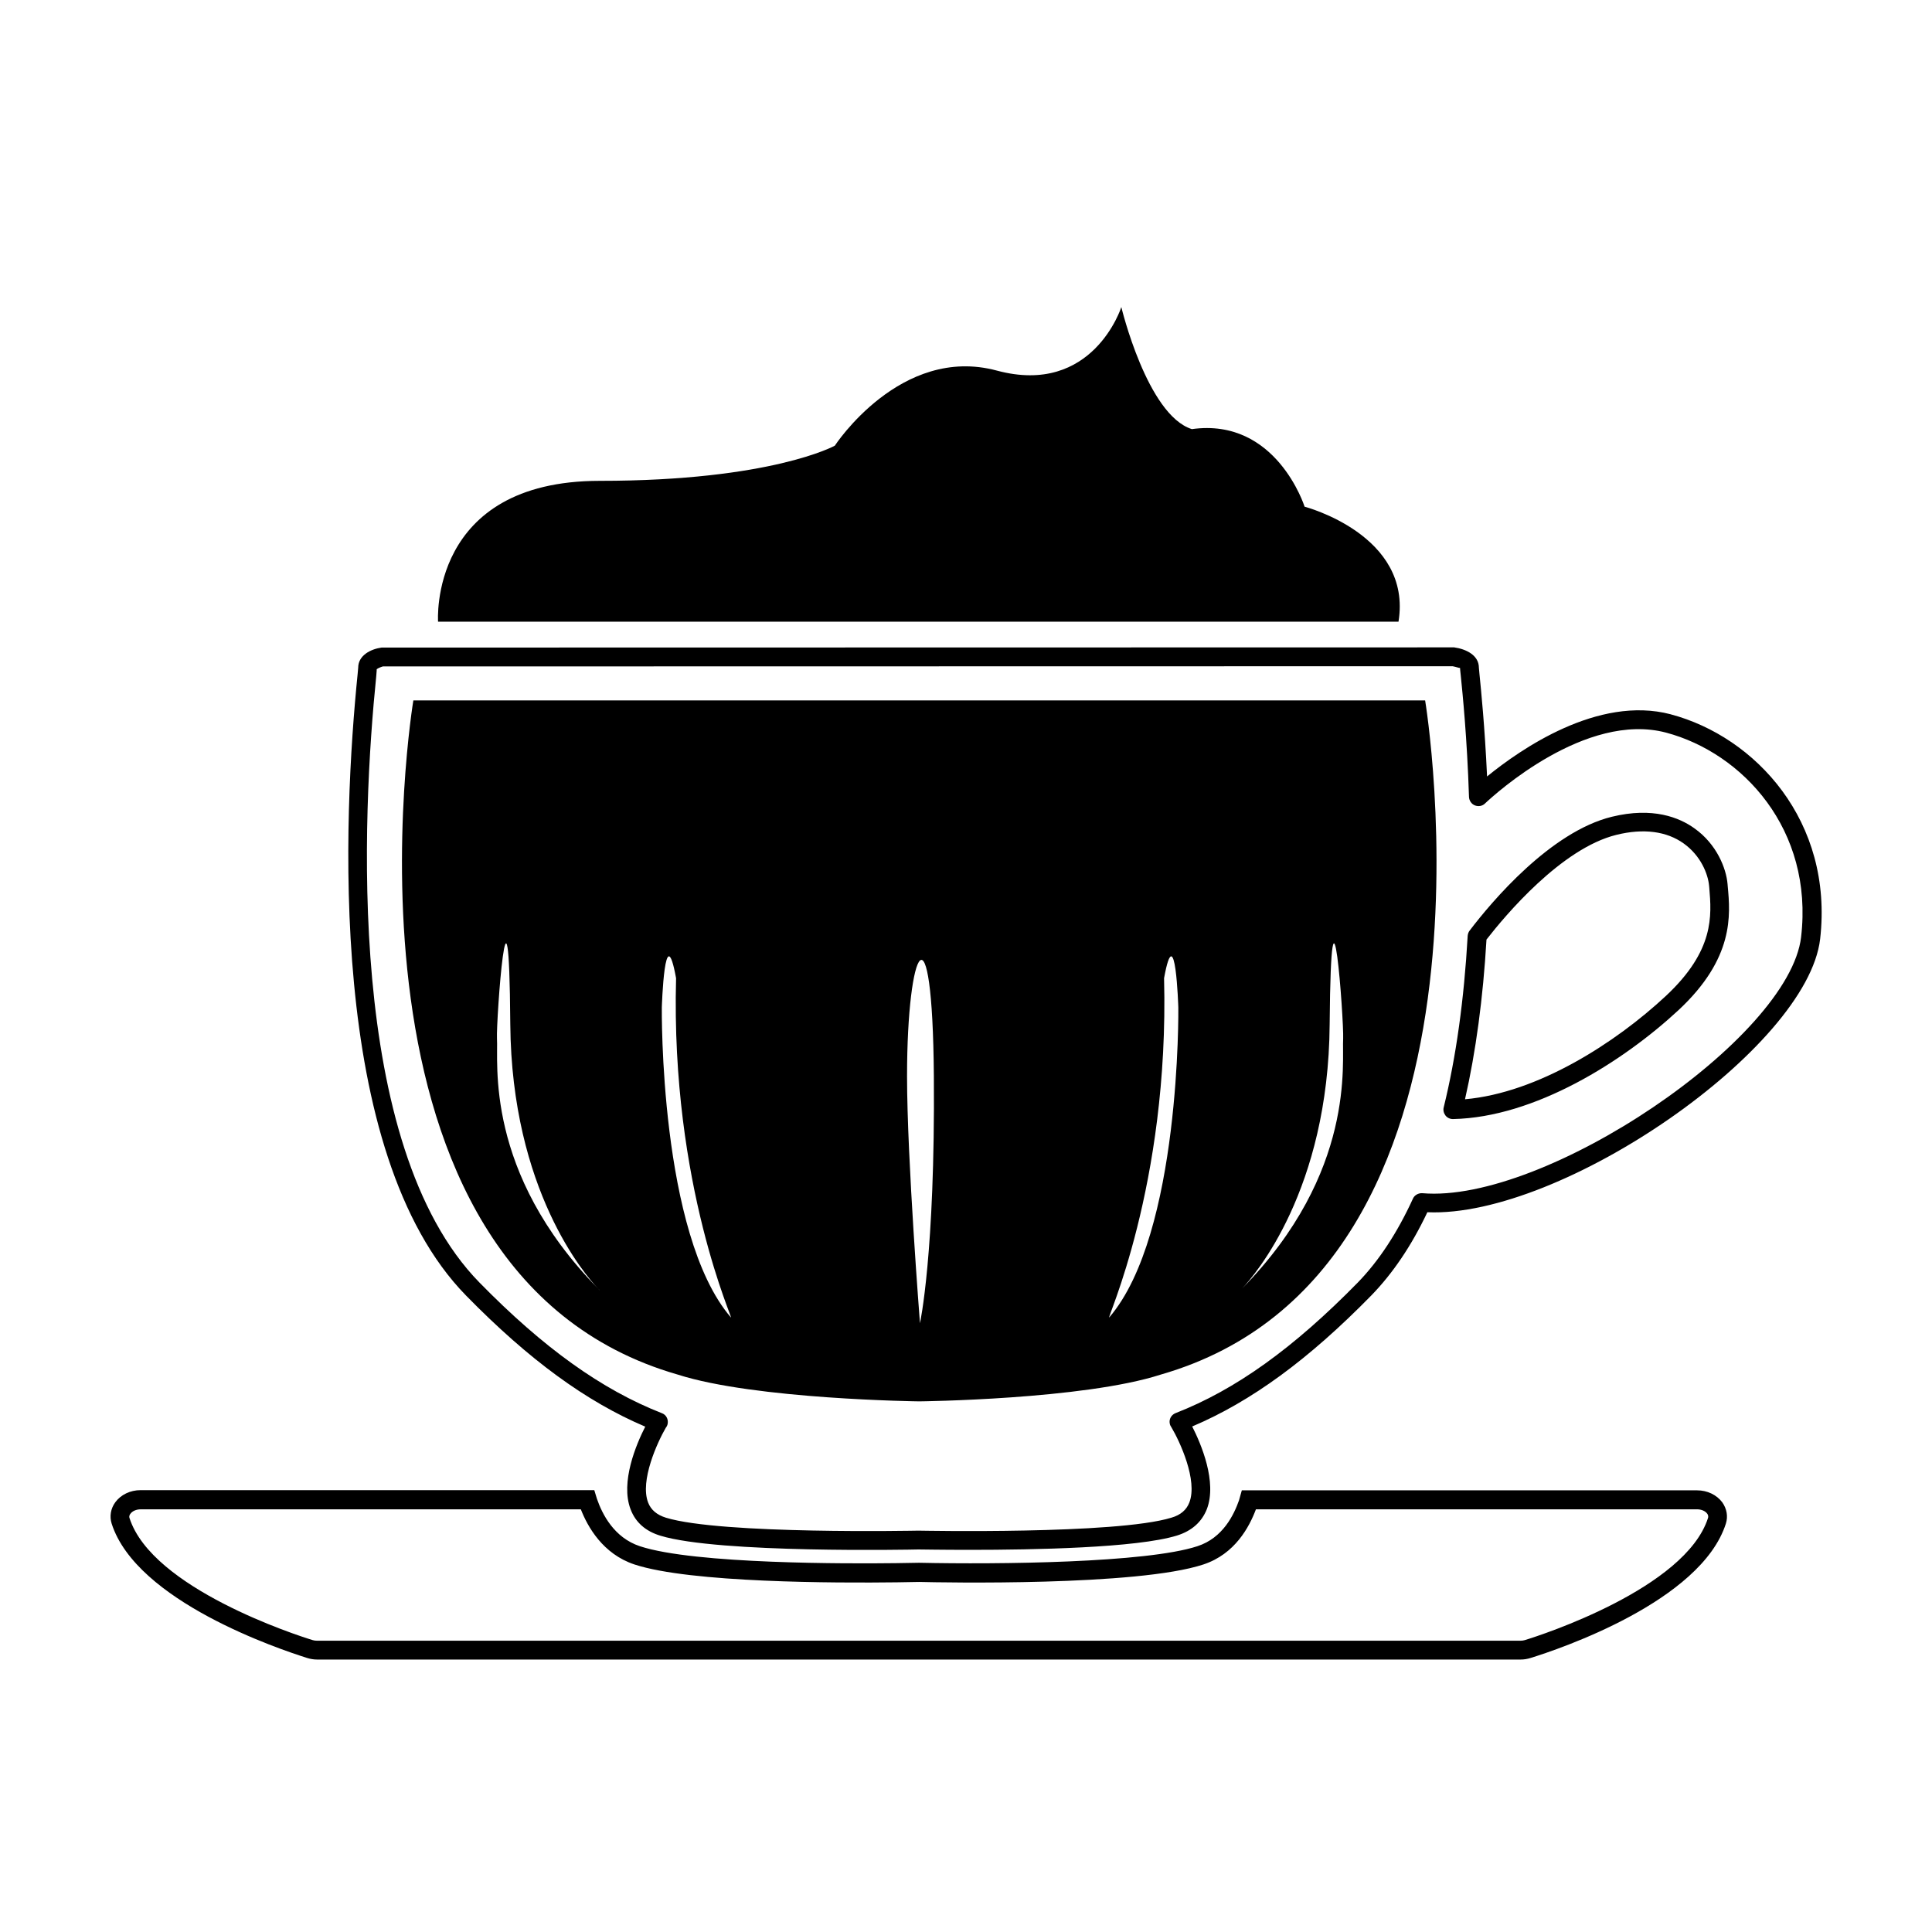<?xml version="1.0" encoding="UTF-8"?>
<!-- The Best Svg Icon site in the world: iconSvg.co, Visit us! https://iconsvg.co -->
<svg fill="#000000" width="800px" height="800px" version="1.1" viewBox="144 144 512 512" xmlns="http://www.w3.org/2000/svg">
 <path d="m601.82 378.29c-0.352-4.18-2.871-10.578-8.766-14.762-3.981-2.871-11.035-5.742-21.914-3.074-16.223 3.981-31.789 22.418-37.684 30.18-0.301 0.402-0.453 0.855-0.504 1.359-0.957 16.879-3.074 32.145-6.348 45.445-0.203 0.754 0 1.562 0.453 2.168 0.453 0.605 1.211 0.957 1.965 0.957h0.051c21.664-0.453 45.039-15.215 59.75-28.867 14.762-13.754 13.754-25.191 13.047-32.797zm-16.375 29.672c-13.25 12.344-33.855 25.645-53.203 27.355 2.871-12.594 4.785-26.801 5.691-42.32 4.938-6.348 19.852-24.184 34.461-27.762 7.152-1.762 13.301-0.957 17.836 2.316 4.484 3.223 6.398 8.012 6.699 11.184l0.051 0.555c0.609 7.363 1.414 16.582-11.535 28.672zm1.312-74.664c-19.297-5.09-39.953 9.371-48.668 16.473-0.605-13.199-1.613-23.125-2.016-27.156-0.102-0.906-0.152-1.512-0.152-1.664 0-3.273-3.324-4.938-6.551-5.391l-284.25 0.051c-2.871 0.402-6.195 2.066-6.195 5.34 0 0.203-0.051 0.805-0.152 1.715-3.727 36.879-8.414 126.76 28.766 164.7 16.625 16.977 31.789 28.062 47.457 34.711-2.367 4.637-6.648 14.711-3.879 21.914 1.309 3.477 4.031 5.844 7.961 7.004 15.418 4.684 66.301 3.68 68.316 3.629 0.656 0 6.098 0.102 13.703 0.102 16.777 0 44.133-0.504 54.766-3.777 3.93-1.211 6.602-3.578 7.961-7.004 2.769-7.203-1.512-17.281-3.879-21.914 15.668-6.648 30.832-17.734 47.457-34.711 5.644-5.793 10.68-13.199 14.863-22.066 35.621 1.562 100.71-43.48 104.09-72.398 3.582-31.234-17.176-53.605-39.594-59.551zm34.559 58.996c-3.121 26.953-67.91 70.734-100.41 67.914-1.008-0.051-2.066 0.504-2.469 1.461-4.133 9.02-9.02 16.473-14.609 22.219-17.027 17.383-32.395 28.414-48.316 34.613-1.109 0.453-1.762 1.613-1.512 2.769 0.051 0.352 0.25 0.707 0.453 1.008 2.215 3.727 7.004 14.055 4.734 19.902-0.754 1.965-2.316 3.324-4.785 4.031-14.66 4.484-66.352 3.426-67.008 3.426-0.504 0-52.246 1.059-66.906-3.426-2.418-0.754-3.981-2.066-4.734-4.031-2.215-5.793 2.469-15.973 4.684-19.801 0.25-0.301 0.453-0.707 0.504-1.109 0.203-1.16-0.402-2.367-1.562-2.769-15.922-6.246-31.285-17.23-48.316-34.613-35.668-36.426-31.035-124.49-27.355-160.71 0.102-1.16 0.152-1.863 0.102-1.812 0.25-0.25 1.258-0.656 1.664-0.754l283.49-0.051c0.805 0.152 1.812 0.504 1.965 0.453 0 0.152 0.051 0.906 0.203 2.168 0.453 4.484 1.664 16.375 2.168 32.043 0.051 0.957 0.656 1.863 1.562 2.215 0.906 0.352 1.965 0.203 2.672-0.504 2.672-2.519 26.703-24.383 47.961-18.793 20.301 5.387 39.145 25.691 35.816 54.156zm-27.559 146.66h-120.66l-0.754 2.672c-1.309 3.68-4.18 9.926-11.035 12.141-13.551 4.434-52.648 4.836-73.758 4.383l-6.098 0.102c-12.242 0.152-53.352 0.301-67.863-4.484-6.852-2.266-9.977-8.465-11.387-12.543l-0.707-2.316-120.25-0.004c-2.719 0-5.238 1.211-6.699 3.223-1.211 1.664-1.562 3.727-0.957 5.644 6.602 20.605 44.336 33.25 51.844 35.621 0.805 0.25 1.715 0.402 2.57 0.402h319.01c0.906 0 1.762-0.152 2.57-0.402 7.508-2.316 45.191-14.965 51.793-35.621 0.605-1.914 0.25-3.93-0.957-5.644-1.469-1.961-3.938-3.172-6.66-3.172zm2.875 7.356c-5.996 18.641-44.234 31.035-48.566 32.344-0.352 0.102-0.707 0.152-1.109 0.152h-318.96c-0.402 0-0.754-0.051-1.109-0.152-4.328-1.309-42.57-13.703-48.562-32.344-0.051-0.152-0.203-0.605 0.25-1.16 0.504-0.707 1.562-1.16 2.672-1.16h116.68c1.812 4.637 5.844 11.84 14.207 14.609 14.812 4.887 53.555 4.938 69.477 4.734l5.996-0.102c5.844 0.152 57.836 1.16 75.32-4.637 8.363-2.769 12.141-9.926 13.906-14.609h116.93c1.109 0 2.168 0.453 2.672 1.16 0.395 0.559 0.246 1.012 0.195 1.164zm-209.08-216.69h-134.01s-25.191 151.24 70.031 178.65c20.555 6.602 64.035 7.106 64.035 7.106s43.48-0.453 64.035-7.106c95.219-27.406 70.031-178.65 70.031-178.65zm-85.094 155.83c-30.23-30.832-26.348-60.105-26.754-66.25-0.25-4.637 3.176-51.844 3.527-3.777 0.355 43.93 19.852 66.5 23.227 70.027 0.203 0.203 0.352 0.352 0.555 0.555-0.051 0-0.254-0.254-0.555-0.555zm35.215 7.656c-18.992-22.117-18.285-82.121-18.285-82.121s0.754-24.336 3.777-7.758c-1.461 55.117 15.566 91.191 14.508 89.879zm50.129 1.562s-3.426-43.578-3.426-65.445c0-34.613 6.75-47.156 7.106 0 0.352 47.105-3.68 65.445-3.68 65.445zm50.18-1.562c-1.109 1.258 15.922-34.762 14.508-89.879 3.023-16.574 3.777 7.758 3.777 7.758 0.004 0 0.711 60.004-18.285 82.121zm61.969-73.906c-0.402 6.144 3.477 35.418-26.754 66.25-0.301 0.301-0.555 0.555-0.555 0.555 0.203-0.203 0.352-0.352 0.555-0.555 3.324-3.527 22.871-26.098 23.176-70.031 0.406-48.062 3.781-0.855 3.578 3.781zm-239.86-110.44s-2.57-37.332 42.875-37.332c45.492 0 62.27-9.32 62.27-9.32s17.434-26.754 42.926-19.902c25.492 6.852 33-16.828 33-16.828s6.852 28.617 18.691 32.344c22.418-3.125 29.875 20.555 29.875 20.555s28.617 7.457 24.887 30.48z"/>
</svg>